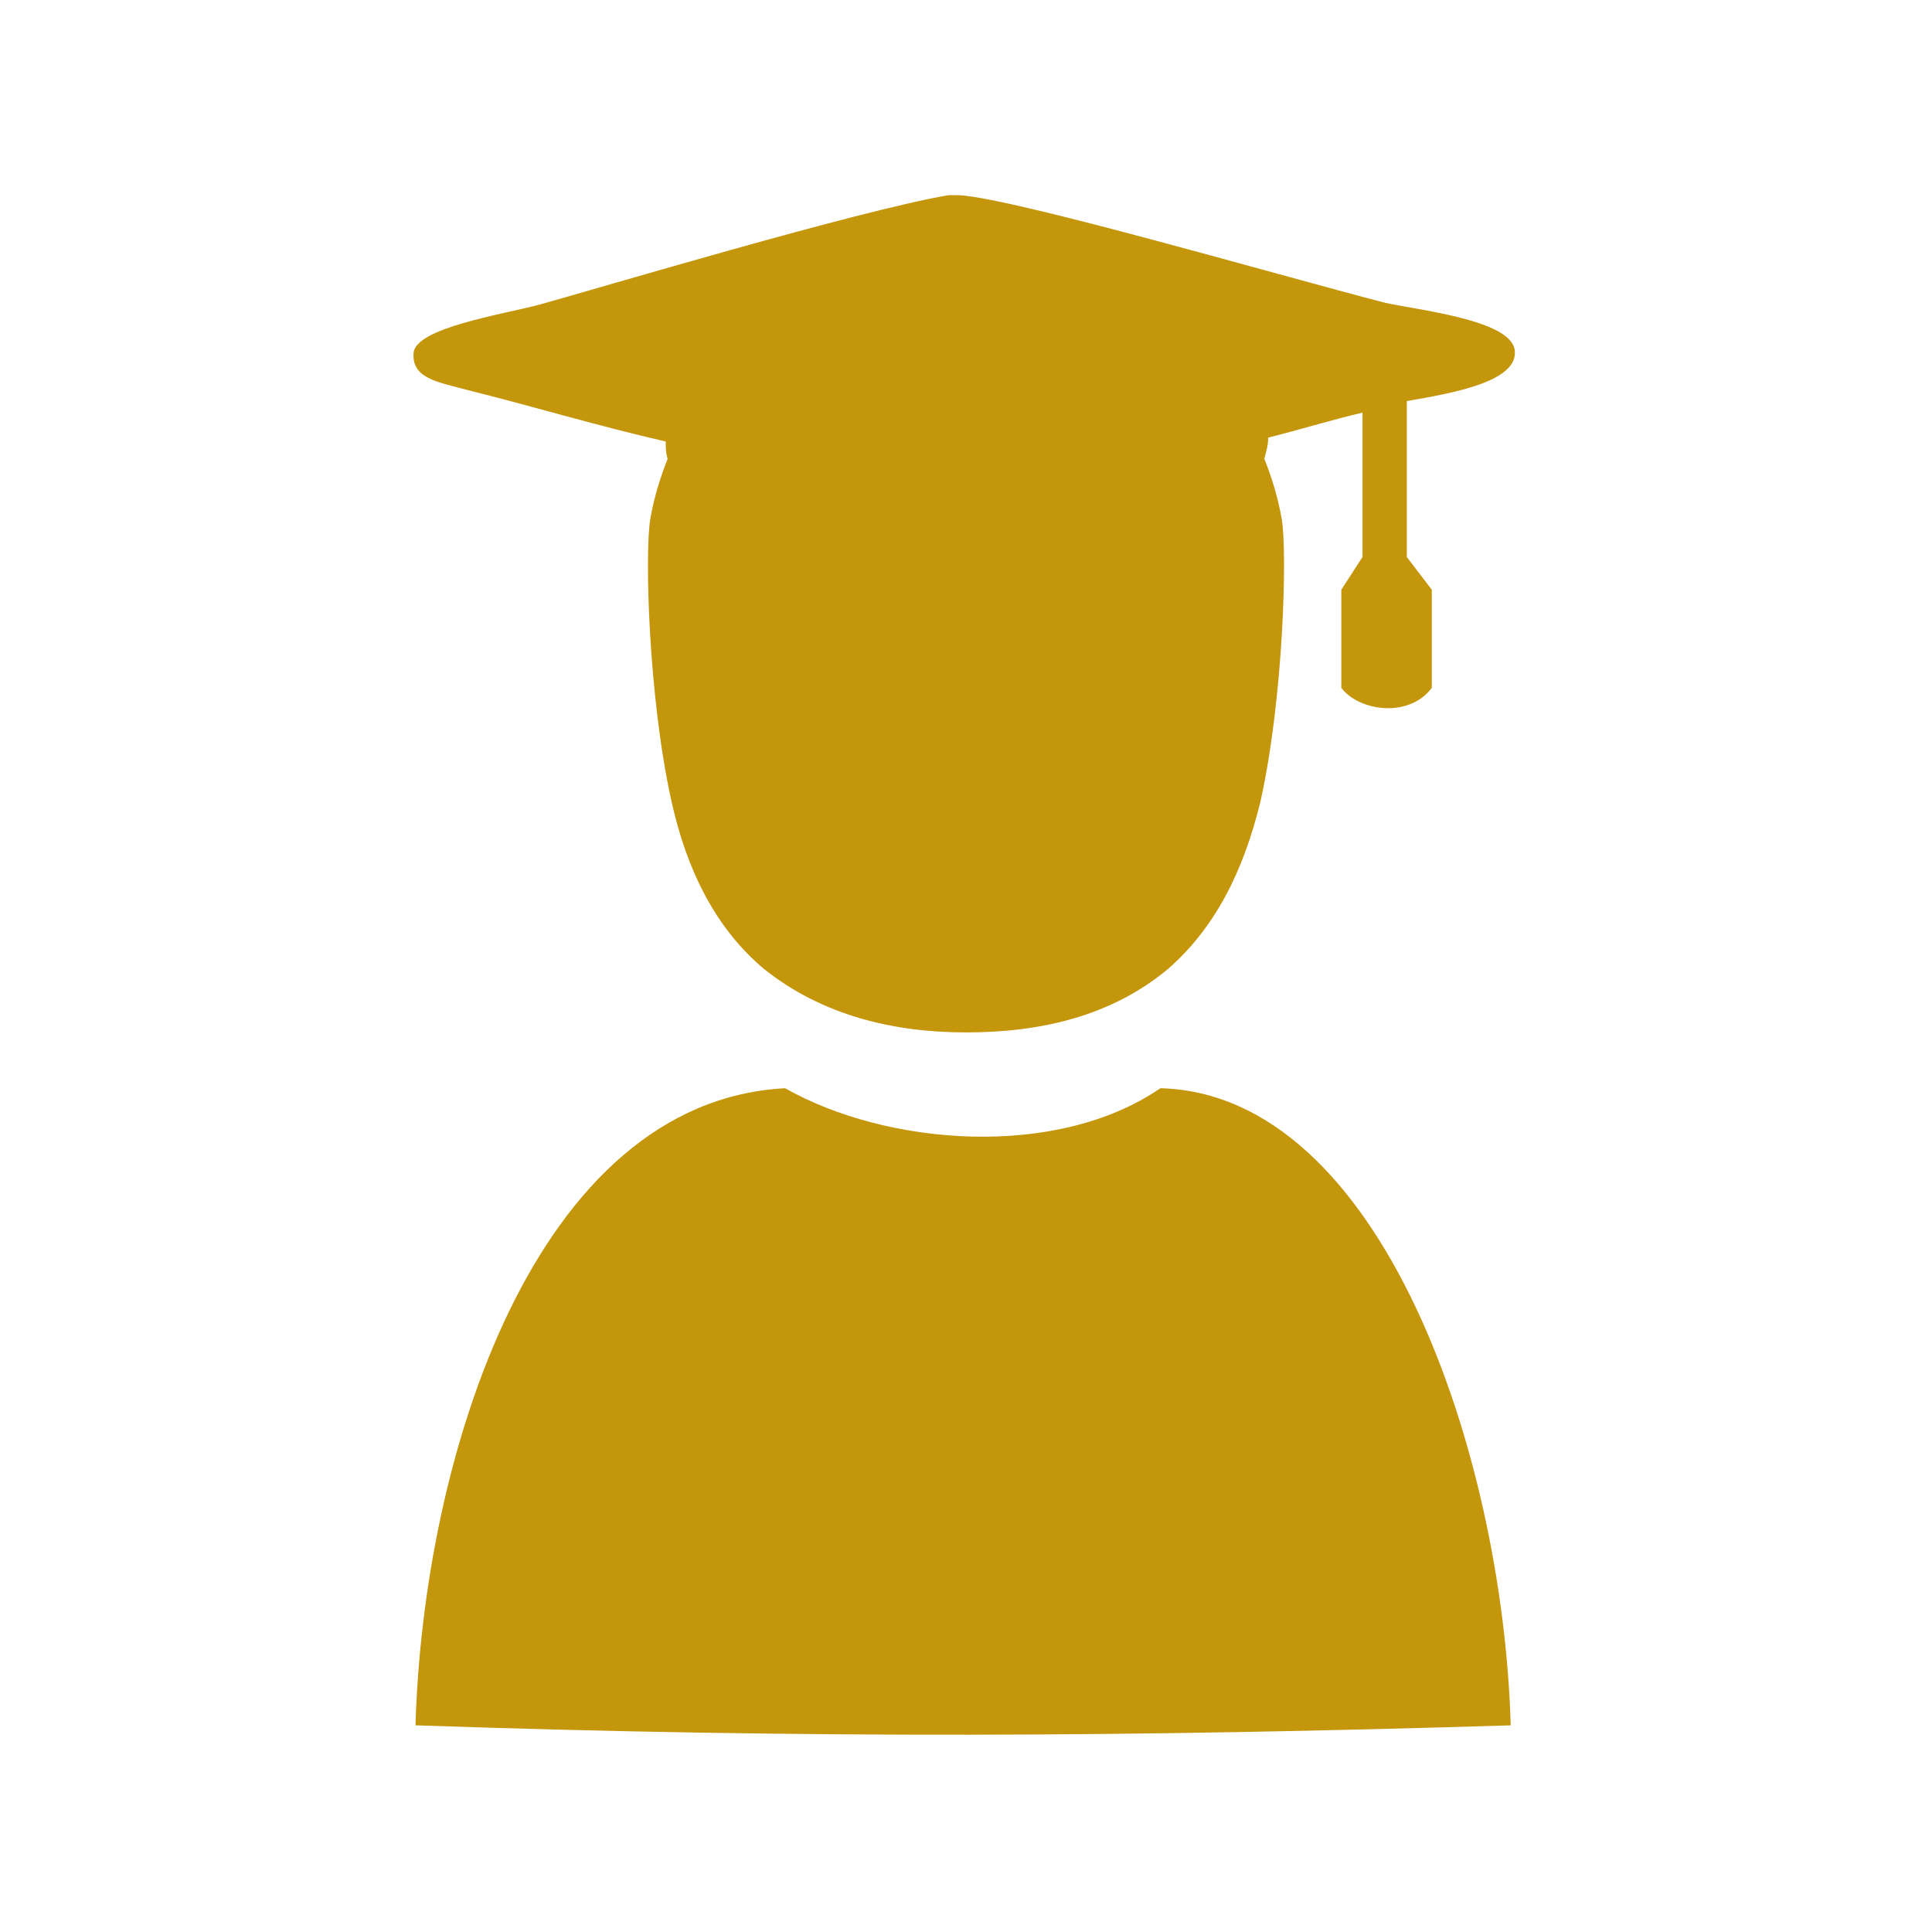 <svg version="1.0" preserveAspectRatio="xMidYMid meet" height="500" viewBox="0 0 375 375" zoomAndPan="magnify" width="500" xmlns:xlink="http://www.w3.org/1999/xlink" xmlns="http://www.w3.org/2000/svg"><defs><clipPath id="17651c448b"><path clip-rule="nonzero" d="M 80 37.5 L 295 37.5 L 295 201 L 80 201 Z M 80 37.5"></path></clipPath></defs><path fill-rule="nonzero" fill-opacity="1" d="M 152.383 211.223 C 172.184 222.43 205.059 225.047 225.234 211.223 C 268.199 212.344 291.734 282.207 293.227 334.887 C 220.375 337.125 157.238 337.5 80.652 334.887 C 82.145 282.582 103.812 213.84 152.383 211.223 Z M 152.383 211.223" fill="#c4960c"></path><g clip-path="url(#17651c448b)"><path fill-rule="nonzero" fill-opacity="1" d="M 293.977 67.762 C 292.855 62.156 276.043 60.289 268.945 58.797 C 247.277 53.191 193.477 37.5 185.258 37.875 C 184.887 37.875 184.887 37.875 184.137 37.875 C 166.578 40.863 115.395 56.18 104.562 59.168 C 97.461 61.035 80.652 63.652 80.277 68.508 C 79.902 73.367 84.762 74.113 90.363 75.605 C 103.812 78.969 116.145 82.707 129.219 85.695 C 129.219 86.816 129.219 87.938 129.594 89.059 C 128.098 92.793 126.977 96.527 126.23 100.637 C 125.109 107.363 125.855 135.383 130.34 155.559 C 133.328 169.008 138.934 180.215 148.273 188.059 C 159.48 197.027 173.305 200.391 187.5 200.391 C 201.695 200.391 215.52 197.398 226.727 188.059 C 235.695 180.215 241.297 169.379 244.66 155.559 C 249.145 135.383 249.891 106.988 248.77 100.637 C 248.023 96.527 246.902 92.793 245.406 89.059 C 245.781 87.562 246.156 86.441 246.156 84.945 C 252.133 83.453 258.109 81.586 264.461 80.09 C 264.461 102.508 264.461 108.109 264.461 108.109 L 260.352 114.461 C 260.352 114.461 260.352 126.789 260.352 133.516 C 263.715 138 273.43 139.492 277.91 133.516 C 277.91 127.164 277.91 114.461 277.91 114.461 L 273.055 108.109 C 273.055 108.109 273.055 89.059 273.055 77.848 C 281.648 76.355 295.098 74.113 293.977 67.762 Z M 293.977 67.762" fill="#c4960c"></path></g></svg>